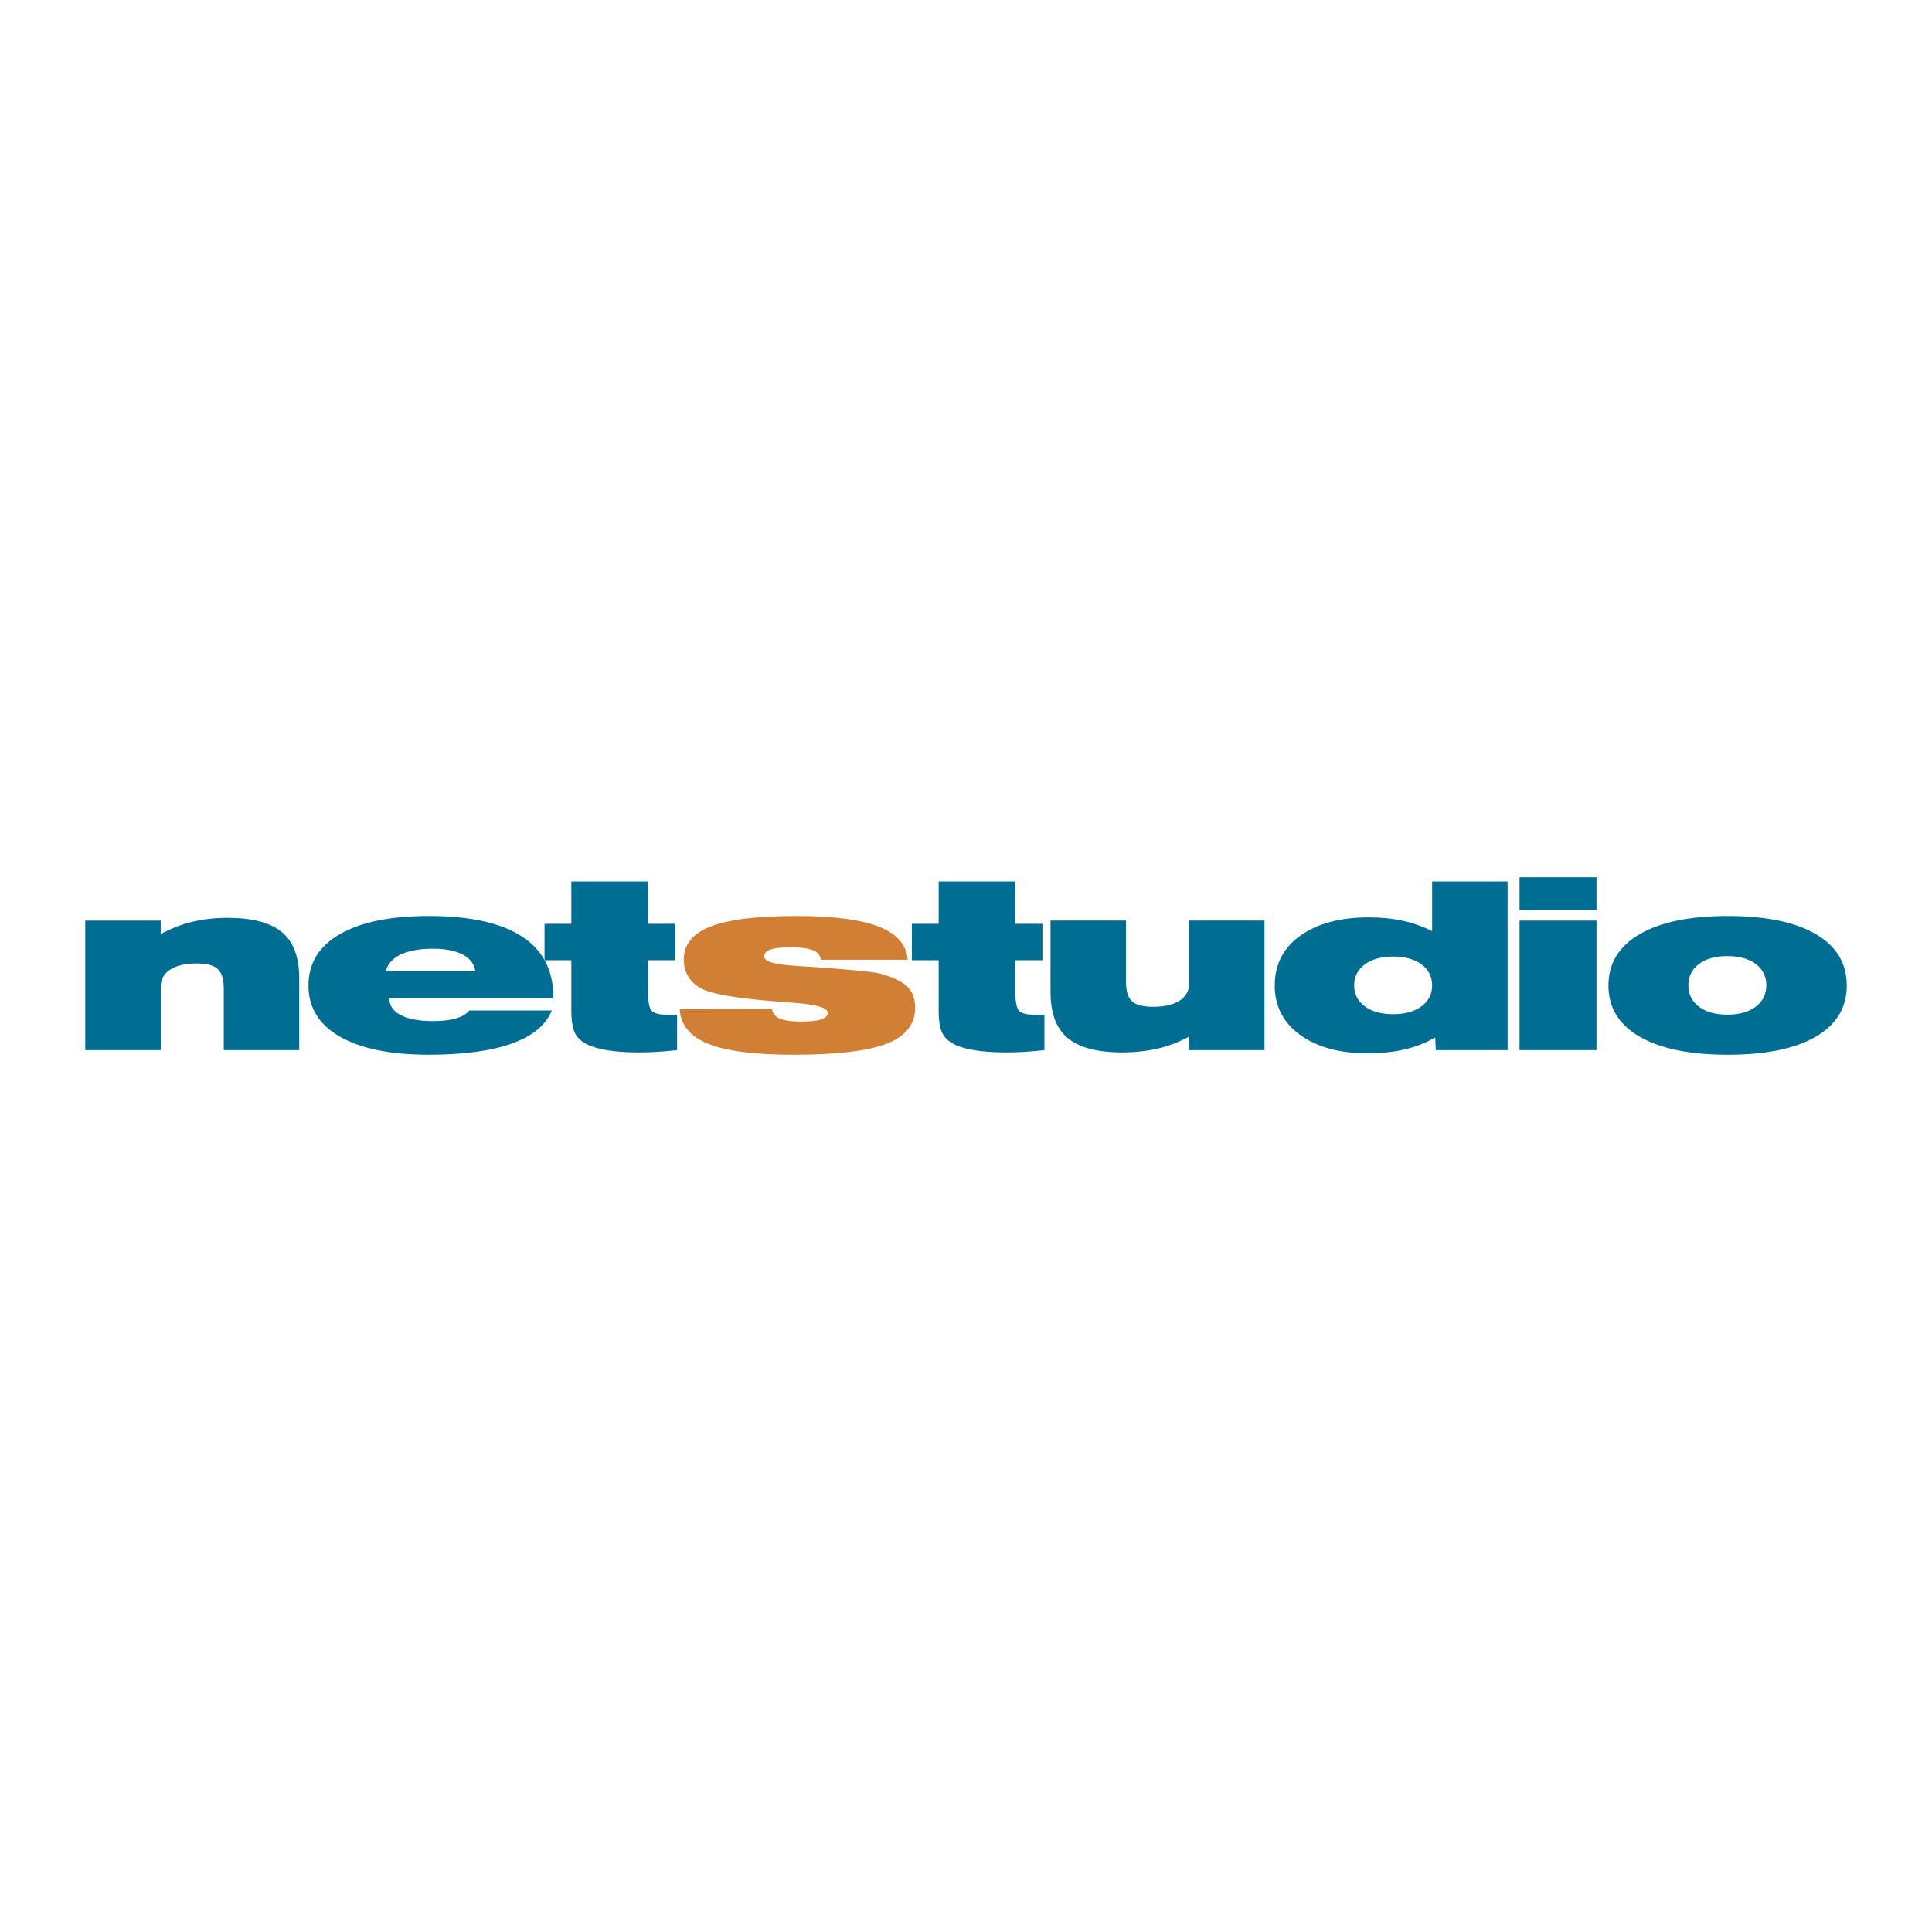 <?xml version="1.0" encoding="utf-8"?>
<!-- Generator: Adobe Illustrator 13.0.0, SVG Export Plug-In . SVG Version: 6.00 Build 14948)  -->
<!DOCTYPE svg PUBLIC "-//W3C//DTD SVG 1.0//EN" "http://www.w3.org/TR/2001/REC-SVG-20010904/DTD/svg10.dtd">
<svg version="1.0" id="Layer_1" xmlns="http://www.w3.org/2000/svg" xmlns:xlink="http://www.w3.org/1999/xlink" x="0px" y="0px"
	 width="192.756px" height="192.756px" viewBox="0 0 192.756 192.756" enable-background="new 0 0 192.756 192.756"
	 xml:space="preserve">
<g>
	<polygon fill-rule="evenodd" clip-rule="evenodd" fill="#FFFFFF" points="0,0 192.756,0 192.756,192.756 0,192.756 0,0 	"/>
	<path fill-rule="evenodd" clip-rule="evenodd" fill="#006E92" d="M8.504,104.771V91.848h7.53v1.34
		c1.012-0.552,2.063-0.959,3.153-1.222c1.09-0.262,2.264-0.394,3.521-0.394c2.475,0,4.286,0.48,5.43,1.44
		c1.144,0.96,1.717,2.487,1.717,4.581v7.178h-7.529v-6.094c0-0.971-0.203-1.637-0.606-2.004c-0.404-0.366-1.107-0.549-2.111-0.549
		c-1.113,0-1.987,0.204-2.622,0.611c-0.635,0.407-0.952,0.972-0.952,1.696v6.34H8.504L8.504,104.771z"/>
	<path fill-rule="evenodd" clip-rule="evenodd" fill="#006E92" d="M40.006,95.219c0.807-0.376,1.875-0.565,3.204-0.565
		c1.231,0,2.214,0.193,2.948,0.579c0.733,0.386,1.154,0.929,1.262,1.629h-8.917C38.697,96.142,39.2,95.595,40.006,95.219
		L40.006,95.219z M46.816,100.814c-0.266,0.344-0.703,0.605-1.311,0.787c-0.608,0.182-1.37,0.271-2.282,0.271
		c-1.383,0-2.458-0.195-3.225-0.588c-0.766-0.391-1.148-0.947-1.148-1.666h16.347V99.4c0-2.629-1.05-4.622-3.147-5.978
		c-2.097-1.356-5.18-2.034-9.248-2.034c-3.833,0-6.794,0.604-8.888,1.809c-2.093,1.206-3.139,2.915-3.139,5.125
		c0,2.203,1.046,3.904,3.139,5.105c2.094,1.201,5.055,1.803,8.888,1.803c3.448,0,6.209-0.375,8.283-1.125
		c2.072-0.748,3.395-1.846,3.964-3.291H46.816L46.816,100.814z"/>
	<path fill-rule="evenodd" clip-rule="evenodd" fill="#006E92" d="M67.553,104.77c-0.66,0.072-1.301,0.129-1.921,0.17
		C65.011,104.98,64.41,105,63.829,105c-0.937,0-1.778-0.041-2.527-0.121c-0.749-0.082-1.418-0.215-2.009-0.395
		c-0.838-0.264-1.429-0.646-1.773-1.145c-0.346-0.5-0.517-1.322-0.517-2.467v-5.07h-2.675V92.17h2.675v-4.231h7.628v4.231h2.724
		v3.633H64.63v2.685c0,1.289,0.124,2.068,0.371,2.338c0.245,0.27,0.74,0.404,1.48,0.404h1.072V104.77L67.553,104.77z"/>
	<path fill-rule="evenodd" clip-rule="evenodd" fill="#D17F35" d="M67.813,100.678l9.211-0.014c0.059,0.441,0.315,0.76,0.771,0.959
		c0.456,0.197,1.191,0.297,2.209,0.297c0.851,0,1.494-0.072,1.93-0.217c0.435-0.145,0.653-0.361,0.653-0.652
		c0-0.508-1.141-0.842-3.42-1.004c-0.451-0.037-0.793-0.062-1.027-0.082c-0.021,0-0.04,0-0.059,0
		c-3.7-0.275-6.199-0.637-7.498-1.084c-0.758-0.256-1.341-0.658-1.749-1.207c-0.409-0.55-0.612-1.199-0.612-1.949
		c0-1.5,0.893-2.598,2.68-3.293c1.788-0.695,4.634-1.043,8.542-1.043c3.691,0,6.438,0.355,8.24,1.064
		c1.801,0.71,2.761,1.812,2.879,3.304h-8.665c-0.049-0.436-0.312-0.752-0.786-0.948s-1.235-0.294-2.281-0.294
		c-0.891,0-1.544,0.074-1.96,0.219c-0.416,0.146-0.624,0.374-0.624,0.683c0,0.502,0.979,0.812,2.936,0.931
		c0.411,0.027,0.725,0.05,0.939,0.068c0.157,0.01,0.401,0.023,0.736,0.041c3.954,0.274,6.259,0.498,6.917,0.671
		c1.294,0.346,2.207,0.777,2.736,1.293c0.53,0.516,0.795,1.225,0.795,2.129c0,1.652-0.949,2.846-2.846,3.58
		c-1.897,0.732-5.008,1.102-9.332,1.102c-3.849,0-6.675-0.365-8.479-1.094S67.902,102.256,67.813,100.678L67.813,100.678z"/>
	<path fill-rule="evenodd" clip-rule="evenodd" fill="#006E92" d="M104.203,104.77c-0.66,0.072-1.301,0.129-1.921,0.17
		c-0.621,0.041-1.223,0.061-1.804,0.061c-0.937,0-1.778-0.041-2.526-0.121c-0.75-0.082-1.419-0.215-2.01-0.395
		c-0.838-0.264-1.429-0.646-1.773-1.145c-0.346-0.5-0.517-1.322-0.517-2.467v-5.07h-2.675V92.17h2.675v-4.231h7.628v4.231h2.725
		v3.633h-2.725v2.685c0,1.289,0.124,2.068,0.37,2.338s0.74,0.404,1.48,0.404h1.072V104.77L104.203,104.77z"/>
	<path fill-rule="evenodd" clip-rule="evenodd" fill="#006E92" d="M118.632,103.426c-1.003,0.543-2.052,0.941-3.146,1.195
		c-1.096,0.252-2.272,0.379-3.529,0.379c-2.476,0-4.286-0.477-5.43-1.434c-1.145-0.955-1.716-2.482-1.716-4.576v-7.143h7.529v6.064
		c0,0.965,0.201,1.627,0.605,1.99c0.403,0.365,1.108,0.545,2.112,0.545c1.112,0,1.986-0.201,2.621-0.605s0.953-0.965,0.953-1.684
		v-6.311h7.529v12.924h-7.529V103.426L118.632,103.426z"/>
	<path fill-rule="evenodd" clip-rule="evenodd" fill="#006E92" d="M141.822,100.402c-0.707,0.521-1.649,0.781-2.827,0.781
		c-1.179,0-2.12-0.26-2.828-0.781c-0.707-0.521-1.061-1.217-1.061-2.086c0-0.879,0.354-1.578,1.061-2.099
		c0.708-0.521,1.649-0.783,2.828-0.783c1.178,0,2.12,0.261,2.827,0.783s1.062,1.22,1.062,2.099
		C142.884,99.186,142.529,99.881,141.822,100.402L141.822,100.402z M142.884,87.939v4.962c-0.917-0.463-1.889-0.808-2.918-1.035
		s-2.154-0.341-3.375-0.341c-2.877,0-5.164,0.612-6.863,1.833c-1.698,1.221-2.547,2.876-2.547,4.963
		c0,2.053,0.841,3.693,2.525,4.924s3.938,1.846,6.766,1.846c1.339,0,2.563-0.131,3.678-0.389c1.112-0.262,2.127-0.662,3.043-1.201
		l0.059,1.27h7.162V87.939H142.884L142.884,87.939z"/>
	<path fill-rule="evenodd" clip-rule="evenodd" fill="#006E92" d="M151.604,104.771V91.848h7.679v12.924H151.604L151.604,104.771
		L151.604,104.771z M151.604,90.79v-3.265h7.679v3.265H151.604L151.604,90.79z"/>
	<path fill-rule="evenodd" clip-rule="evenodd" fill="#006E92" d="M169.502,96.177c0.703-0.525,1.646-0.788,2.836-0.788
		c1.188,0,2.134,0.263,2.836,0.788c0.701,0.526,1.053,1.237,1.053,2.131c0,0.887-0.352,1.596-1.053,2.125
		c-0.702,0.531-1.647,0.797-2.836,0.797c-1.189,0-2.133-0.266-2.836-0.797c-0.702-0.529-1.053-1.238-1.053-2.125
		C168.449,97.414,168.8,96.703,169.502,96.177L169.502,96.177z M163.587,103.428c2.074,1.201,5.004,1.803,8.79,1.803
		c3.796,0,6.724-0.602,8.784-1.803s3.091-2.902,3.091-5.105c0-2.21-1.03-3.919-3.091-5.125c-2.061-1.206-4.988-1.809-8.784-1.809
		c-3.786,0-6.716,0.605-8.79,1.816c-2.076,1.21-3.112,2.917-3.112,5.118C160.475,100.525,161.511,102.227,163.587,103.428
		L163.587,103.428z"/>
</g>
</svg>
